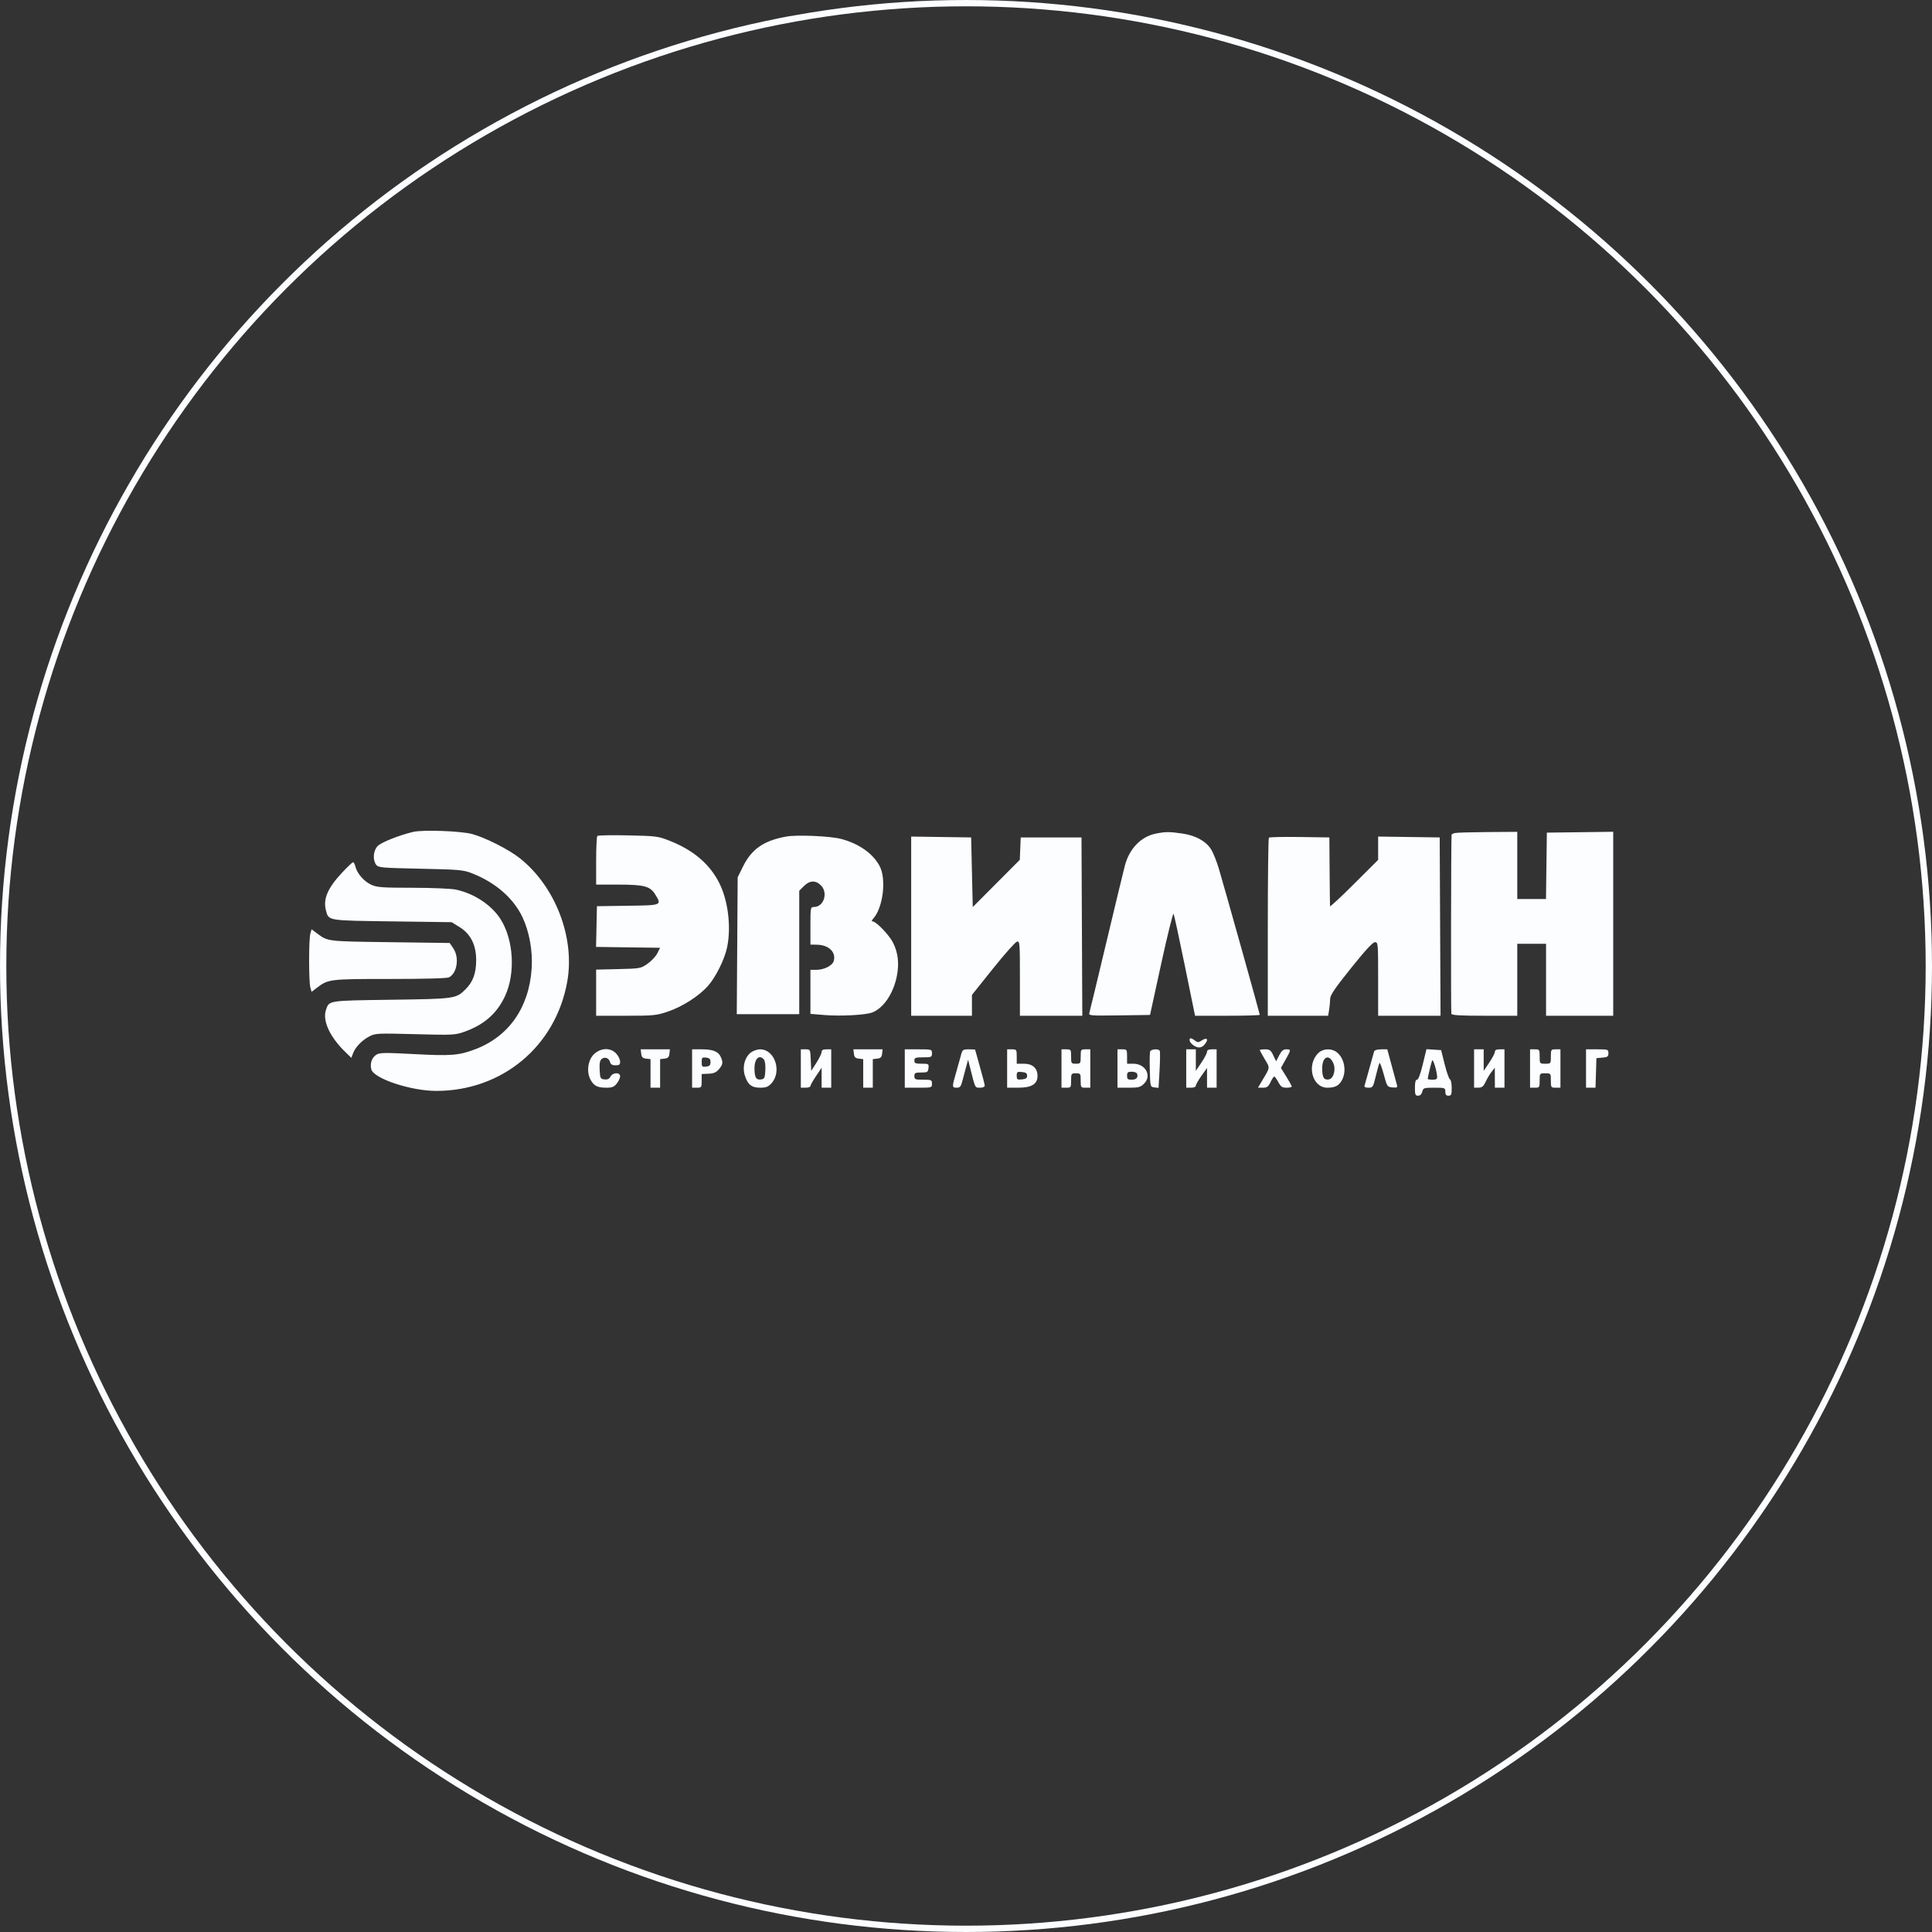 <?xml version="1.0" encoding="UTF-8"?> <svg xmlns="http://www.w3.org/2000/svg" width="200" height="200" viewBox="0 0 200 200" fill="none"><rect x="0" y="0" width="200" height="200" fill="#333333" stroke="none"/><circle cx="100" cy="100" r="99.673" stroke="#FBFDFF" stroke-width="0.654"></circle><path fill-rule="evenodd" clip-rule="evenodd" d="M42.757 86.12C41.298 86.471 39.488 87.191 39.106 87.573C38.64 88.039 38.556 88.995 38.936 89.515C39.155 89.815 39.465 89.843 43.53 89.929C47.582 90.016 47.958 90.049 48.873 90.408C51.286 91.356 53.144 92.969 54.077 94.928C54.799 96.444 55.157 98.436 55.037 100.263C54.771 104.313 52.656 107.324 49.155 108.634C47.482 109.26 46.697 109.321 42.901 109.121C39.728 108.955 39.296 108.963 38.941 109.196C38.486 109.494 38.286 110.089 38.438 110.695C38.679 111.653 42.521 112.93 45.164 112.93C51.998 112.93 57.538 108.302 58.724 101.601C59.53 97.049 57.491 91.759 53.803 88.835C52.671 87.937 50.261 86.715 48.882 86.34C47.715 86.022 43.756 85.88 42.757 86.12ZM119.668 86.291C118.117 86.596 116.905 87.849 116.441 89.629C116.292 90.198 115.425 93.793 114.514 97.617C113.603 101.441 112.817 104.702 112.767 104.863C112.682 105.138 112.878 105.154 115.863 105.112L119.051 105.067L120.215 99.729C120.856 96.793 121.429 94.483 121.489 94.597C121.549 94.71 122.073 97.131 122.654 99.976L123.71 105.15H127.062C128.906 105.15 130.414 105.106 130.414 105.054C130.414 104.934 126.743 91.835 126.173 89.919C125.942 89.145 125.575 88.237 125.356 87.9C124.805 87.052 123.758 86.484 122.378 86.285C121.051 86.093 120.674 86.094 119.668 86.291ZM150.652 86.228C150.447 86.268 150.274 86.351 150.267 86.413C150.21 86.909 150.187 104.783 150.243 104.943C150.298 105.099 151.139 105.15 153.691 105.15H157.067V101.425V97.7H158.557H160.047V101.425V105.15H163.524H167V95.627V86.105L163.565 86.15L160.13 86.194L160.085 89.629L160.04 93.065H158.554H157.067V89.588V86.112L154.046 86.134C152.384 86.147 150.857 86.189 150.652 86.228ZM61.836 86.537C61.768 86.607 61.712 87.768 61.712 89.119V91.575H64.035C66.688 91.575 67.311 91.743 67.833 92.599C68.518 93.722 68.535 93.715 64.982 93.764L61.795 93.81L61.749 95.917L61.703 98.024L65.018 98.069L68.333 98.114L68.044 98.689C67.885 99.005 67.432 99.49 67.038 99.765C66.335 100.256 66.273 100.267 64.016 100.32L61.712 100.374V102.762V105.15H64.787C67.648 105.15 67.95 105.12 69.126 104.725C70.637 104.218 72.369 103.106 73.305 102.043C74.109 101.129 75.017 99.293 75.271 98.064C75.707 95.958 75.372 93.217 74.457 91.404C73.471 89.452 71.798 88.022 69.367 87.055C68.131 86.563 67.979 86.543 65.023 86.478C63.339 86.441 61.905 86.468 61.836 86.537ZM81.373 86.602C79.057 87.026 77.801 87.903 76.907 89.717L76.363 90.822L76.317 97.903L76.27 104.984H79.503H82.737V98.598V92.211L83.221 91.728C83.818 91.13 84.432 91.103 84.979 91.65C85.755 92.426 85.282 93.892 84.257 93.892C83.906 93.892 83.895 93.948 83.895 95.838L83.896 97.783L84.606 97.798C85.82 97.823 86.588 98.601 86.299 99.511C86.154 99.969 85.299 100.394 84.522 100.394H83.895V102.674V104.954L85.339 105.075C87.01 105.214 89.584 105.078 90.283 104.814C91.455 104.373 92.486 102.852 92.842 101.042C93.098 99.741 92.969 98.615 92.445 97.582C92.037 96.775 90.697 95.382 90.33 95.382C90.207 95.382 90.235 95.272 90.403 95.086C91.415 93.967 91.775 91.011 91.062 89.66C90.38 88.366 88.927 87.338 87.087 86.849C85.955 86.547 82.488 86.398 81.373 86.602ZM94.325 95.875V105.15H97.47H100.616V104.071V102.993L102.788 100.277C103.983 98.784 105.101 97.526 105.272 97.481C105.569 97.403 105.582 97.567 105.582 101.275V105.15H108.812H112.041L111.998 95.92L111.956 86.691H108.81H105.665L105.617 87.85L105.569 89.009L103.134 91.453L100.699 93.897L100.616 90.294L100.533 86.691L97.429 86.646L94.325 86.601V95.875ZM131.356 86.715C131.293 86.778 131.242 90.951 131.242 95.989V105.15H134.366H137.489L137.592 104.529C137.648 104.187 137.695 103.684 137.696 103.41C137.698 103.022 138.17 102.323 139.853 100.224C141.332 98.378 142.111 97.534 142.337 97.534C142.654 97.534 142.665 97.656 142.665 101.342V105.15H145.894H149.124L149.081 95.92L149.038 86.691L145.851 86.646L142.665 86.601V87.807V89.013L140.181 91.492C138.816 92.855 137.691 93.897 137.683 93.807C137.674 93.718 137.655 92.08 137.641 90.168L137.615 86.691L134.543 86.646C132.853 86.621 131.418 86.653 131.356 86.715ZM35.412 90.336C33.915 91.936 33.43 93.073 33.742 94.246C34.03 95.324 33.834 95.291 40.602 95.382L46.757 95.465L47.564 95.964C48.727 96.683 49.298 97.824 49.293 99.416C49.288 100.751 48.964 101.639 48.203 102.4C47.211 103.39 47.117 103.403 40.506 103.494C33.907 103.584 34.069 103.559 33.738 104.562C33.375 105.661 34.139 107.33 35.707 108.86L36.371 109.509L36.553 109.026C36.798 108.379 37.486 107.674 38.261 107.275C38.862 106.966 39.12 106.954 42.979 107.057C46.853 107.16 47.111 107.148 48.041 106.819C50.112 106.087 51.439 104.926 52.283 103.11C53.369 100.773 53.176 97.319 51.84 95.186C50.908 93.698 49.084 92.486 47.177 92.089C46.695 91.988 44.684 91.904 42.708 91.902C39.557 91.899 39.031 91.86 38.434 91.589C37.691 91.251 36.971 90.429 36.792 89.712C36.73 89.462 36.621 89.257 36.55 89.257C36.48 89.257 35.967 89.743 35.412 90.336ZM32.125 96.66C31.958 97.258 31.958 101.618 32.125 102.216L32.254 102.676L32.796 102.263C33.987 101.355 34.09 101.342 40.362 101.342C44.031 101.342 46.29 101.279 46.491 101.171C47.33 100.723 47.565 99.121 46.931 98.18L46.552 97.617L40.35 97.534C33.769 97.447 33.956 97.47 32.788 96.598L32.254 96.2L32.125 96.66ZM123.161 107.751C123.191 107.907 123.419 108.15 123.668 108.289C124.153 108.562 124.518 108.448 124.851 107.919C125.104 107.519 124.872 107.403 124.417 107.701C124.066 107.931 123.981 107.933 123.699 107.72C123.271 107.396 123.094 107.407 123.161 107.751ZM61.528 109.091C60.877 109.673 60.685 110.906 61.116 111.739C61.459 112.401 61.838 112.599 62.766 112.599C63.372 112.599 63.573 112.519 63.852 112.163C64.041 111.923 64.195 111.588 64.195 111.418C64.195 110.98 63.436 111.004 63.197 111.45C63.068 111.69 62.883 111.776 62.57 111.74C62.154 111.692 62.123 111.63 62.077 110.763C62.042 110.088 62.097 109.781 62.282 109.627C62.604 109.36 63.042 109.523 63.154 109.951C63.216 110.185 63.38 110.281 63.718 110.281C64.109 110.281 64.195 110.211 64.195 109.892C64.195 109.677 64.013 109.305 63.79 109.064C63.214 108.443 62.241 108.454 61.528 109.091ZM66.378 109.081C66.419 109.439 66.528 109.548 66.886 109.589L67.341 109.641V111.12V112.599H67.838H68.334V111.12V109.641L68.789 109.589C69.147 109.548 69.256 109.439 69.297 109.081L69.35 108.626H67.838H66.326L66.378 109.081ZM71.645 110.613V112.599H72.142C72.616 112.599 72.638 112.568 72.638 111.889V111.18L73.342 111.152C73.874 111.132 74.137 111.02 74.418 110.694C74.838 110.209 74.871 109.977 74.607 109.397C74.355 108.845 73.795 108.626 72.631 108.626H71.645V110.613ZM77.714 108.966C77.097 109.451 76.835 110.428 77.091 111.284C77.385 112.265 77.791 112.599 78.689 112.599C79.288 112.599 79.523 112.511 79.844 112.165C80.978 110.941 80.217 108.626 78.681 108.626C78.387 108.626 77.952 108.779 77.714 108.966ZM82.902 110.613V112.599H83.399C83.672 112.599 83.895 112.522 83.895 112.427C83.895 112.332 84.156 111.868 84.475 111.395L85.054 110.534V111.567V112.599H85.551H86.048V110.613V108.626H85.551C85.198 108.626 85.054 108.706 85.054 108.901C85.054 109.053 84.812 109.555 84.516 110.017L83.978 110.857L83.929 109.741C83.88 108.627 83.88 108.626 83.391 108.626H82.902V110.613ZM88.396 109.081C88.437 109.439 88.546 109.548 88.903 109.589L89.359 109.641V111.12V112.599H89.855H90.352V111.12V109.641L90.807 109.589C91.165 109.548 91.274 109.439 91.315 109.081L91.367 108.626H89.855H88.343L88.396 109.081ZM93.663 110.613V112.599H95.07C96.46 112.599 96.477 112.594 96.477 112.185C96.477 111.794 96.427 111.771 95.567 111.771C94.733 111.771 94.656 111.74 94.656 111.399C94.656 111.071 94.74 111.026 95.359 111.026C96.004 111.026 96.068 110.988 96.115 110.571C96.166 110.133 96.139 110.116 95.412 110.116C94.766 110.116 94.656 110.068 94.656 109.785C94.656 109.494 94.766 109.454 95.567 109.454C96.427 109.454 96.477 109.431 96.477 109.04C96.477 108.631 96.46 108.626 95.07 108.626H93.663V110.613ZM99.452 109.33C99.351 109.717 99.125 110.525 98.949 111.127C98.541 112.521 98.546 112.599 99.037 112.599C99.377 112.599 99.474 112.484 99.626 111.896C99.726 111.509 99.9 110.857 100.013 110.447L100.219 109.702L100.426 110.53C100.967 112.692 100.922 112.599 101.45 112.599C101.732 112.599 101.94 112.511 101.94 112.392C101.94 112.278 101.717 111.403 101.443 110.447C101.17 109.491 100.947 108.691 100.947 108.668C100.947 108.645 100.652 108.626 100.291 108.626C99.659 108.626 99.629 108.651 99.452 109.33ZM104.258 110.613V112.599H105.394C106.793 112.599 107.403 112.228 107.403 111.377C107.403 110.573 106.89 110.116 105.99 110.116H105.251V109.371C105.251 108.654 105.233 108.626 104.754 108.626H104.258V110.613ZM109.886 110.613V112.599H110.383C110.861 112.599 110.88 112.571 110.88 111.854C110.88 111.137 110.898 111.109 111.376 111.109C111.855 111.109 111.873 111.137 111.873 111.854C111.873 112.571 111.891 112.599 112.37 112.599H112.866V110.613V108.626H112.37C111.891 108.626 111.873 108.654 111.873 109.371C111.873 110.088 111.855 110.116 111.376 110.116C110.898 110.116 110.88 110.088 110.88 109.371C110.88 108.654 110.861 108.626 110.383 108.626H109.886V110.613ZM115.681 110.613V112.599H116.847C117.878 112.599 118.062 112.55 118.438 112.174C119.258 111.354 118.584 110.116 117.318 110.116H116.674V109.371C116.674 108.654 116.655 108.626 116.177 108.626H115.681V110.613ZM119.063 108.844C119.017 108.964 119.001 109.839 119.027 110.789C119.074 112.511 119.076 112.517 119.504 112.566L119.933 112.616L120.039 110.766C120.097 109.749 120.104 108.851 120.055 108.771C119.915 108.545 119.156 108.601 119.063 108.844ZM122.799 110.613V112.599H123.296C123.583 112.599 123.792 112.512 123.792 112.392C123.792 112.278 124.053 111.817 124.372 111.369L124.951 110.554V111.577V112.599H125.448H125.944V110.613V108.626H125.448C125.111 108.626 124.951 108.708 124.951 108.881C124.951 109.021 124.69 109.523 124.372 109.996L123.792 110.856V109.741V108.626H123.296H122.799V110.613ZM130.414 108.701C130.414 108.743 130.645 109.168 130.927 109.646C131.495 110.611 131.526 110.416 130.543 112.061L130.222 112.599H130.735C131.157 112.599 131.296 112.498 131.524 112.02C131.675 111.701 131.849 111.44 131.909 111.44C131.968 111.44 132.158 111.701 132.33 112.02C132.588 112.5 132.734 112.599 133.183 112.599C133.481 112.599 133.723 112.543 133.721 112.475C133.719 112.407 133.466 111.946 133.158 111.451L132.598 110.552L133.079 109.7C133.663 108.665 133.665 108.626 133.15 108.626C132.843 108.626 132.659 108.782 132.421 109.246L132.103 109.867L131.807 109.246C131.554 108.714 131.434 108.626 130.963 108.626C130.661 108.626 130.414 108.66 130.414 108.701ZM136.461 109.021C135.224 110.257 135.843 112.599 137.407 112.599C138.224 112.599 138.623 112.384 138.938 111.775C139.432 110.819 139.143 109.458 138.324 108.884C137.769 108.495 136.925 108.557 136.461 109.021ZM142.252 108.833C142.213 108.947 141.989 109.748 141.754 110.613C141.519 111.478 141.295 112.278 141.256 112.392C141.21 112.526 141.352 112.599 141.659 112.599C142.11 112.599 142.146 112.542 142.421 111.399C142.58 110.739 142.75 110.129 142.799 110.044C142.848 109.958 143.047 110.48 143.241 111.202C143.586 112.487 143.606 112.518 144.145 112.57C144.611 112.615 144.683 112.577 144.613 112.322C144.568 112.156 144.324 111.256 144.071 110.323L143.611 108.626H142.967C142.6 108.626 142.292 108.715 142.252 108.833ZM147.285 110.19C147.045 111.184 146.823 111.771 146.688 111.771C146.539 111.771 146.472 112.029 146.472 112.599C146.472 113.314 146.517 113.427 146.8 113.427C147.012 113.427 147.165 113.28 147.232 113.013C147.33 112.622 147.398 112.599 148.477 112.599C149.583 112.599 149.618 112.612 149.618 113.013C149.618 113.316 149.706 113.427 149.949 113.427C150.235 113.427 150.28 113.316 150.28 112.613C150.28 112.165 150.201 111.773 150.105 111.741C150.009 111.709 149.762 111.013 149.557 110.196L149.185 108.709L148.425 108.659L147.666 108.609L147.285 110.19ZM152.597 110.613V112.599L153.053 112.595C153.414 112.592 153.568 112.463 153.798 111.974C153.958 111.635 154.236 111.171 154.415 110.944L154.742 110.53L154.746 111.564L154.75 112.599H155.246H155.743V110.613V108.626H155.246C154.909 108.626 154.75 108.708 154.75 108.881C154.75 109.021 154.489 109.523 154.17 109.996L153.591 110.856V109.741V108.626H153.094H152.597V110.613ZM158.392 110.613V112.599H158.888C159.366 112.599 159.385 112.571 159.385 111.854C159.385 111.113 159.388 111.109 159.964 111.109C160.541 111.109 160.544 111.113 160.544 111.854C160.544 112.571 160.562 112.599 161.04 112.599H161.537V110.613V108.626H161.04C160.562 108.626 160.544 108.654 160.544 109.371C160.544 110.112 160.541 110.116 159.964 110.116C159.388 110.116 159.385 110.112 159.385 109.371C159.385 108.654 159.366 108.626 158.888 108.626H158.392V110.613ZM164.186 110.613V112.599H164.676H165.167L165.214 111.068L165.262 109.537L165.883 109.485C166.416 109.441 166.503 109.377 166.503 109.03C166.503 108.64 166.463 108.626 165.345 108.626H164.186V110.613ZM73.549 109.95C73.549 110.279 73.455 110.375 73.094 110.417C72.683 110.464 72.638 110.419 72.638 109.95C72.638 109.482 72.683 109.437 73.094 109.484C73.455 109.526 73.549 109.622 73.549 109.95ZM79.084 109.689C79.196 109.824 79.257 110.298 79.228 110.806C79.183 111.593 79.135 111.695 78.782 111.744C78.273 111.816 78.107 111.537 78.104 110.604C78.101 109.585 78.606 109.113 79.084 109.689ZM138.001 110.004C138.326 110.682 138.068 111.67 137.546 111.744C137.043 111.817 136.876 111.534 136.873 110.604C136.869 109.419 137.547 109.058 138.001 110.004ZM148.774 111.482C148.786 111.697 148.662 111.771 148.293 111.771C148.02 111.771 147.797 111.73 147.797 111.679C147.797 111.525 148.151 110.05 148.251 109.785C148.341 109.549 148.739 110.841 148.774 111.482ZM106.327 111.358C106.327 111.61 106.199 111.701 105.789 111.74C105.306 111.787 105.251 111.748 105.251 111.358C105.251 110.967 105.306 110.928 105.789 110.975C106.199 111.014 106.327 111.105 106.327 111.358ZM117.712 111.151C117.846 111.536 117.634 111.771 117.153 111.771C116.752 111.771 116.674 111.704 116.674 111.358C116.674 111.011 116.752 110.944 117.157 110.944C117.422 110.944 117.672 111.037 117.712 111.151Z" fill="#FBFDFF"></path></svg> 